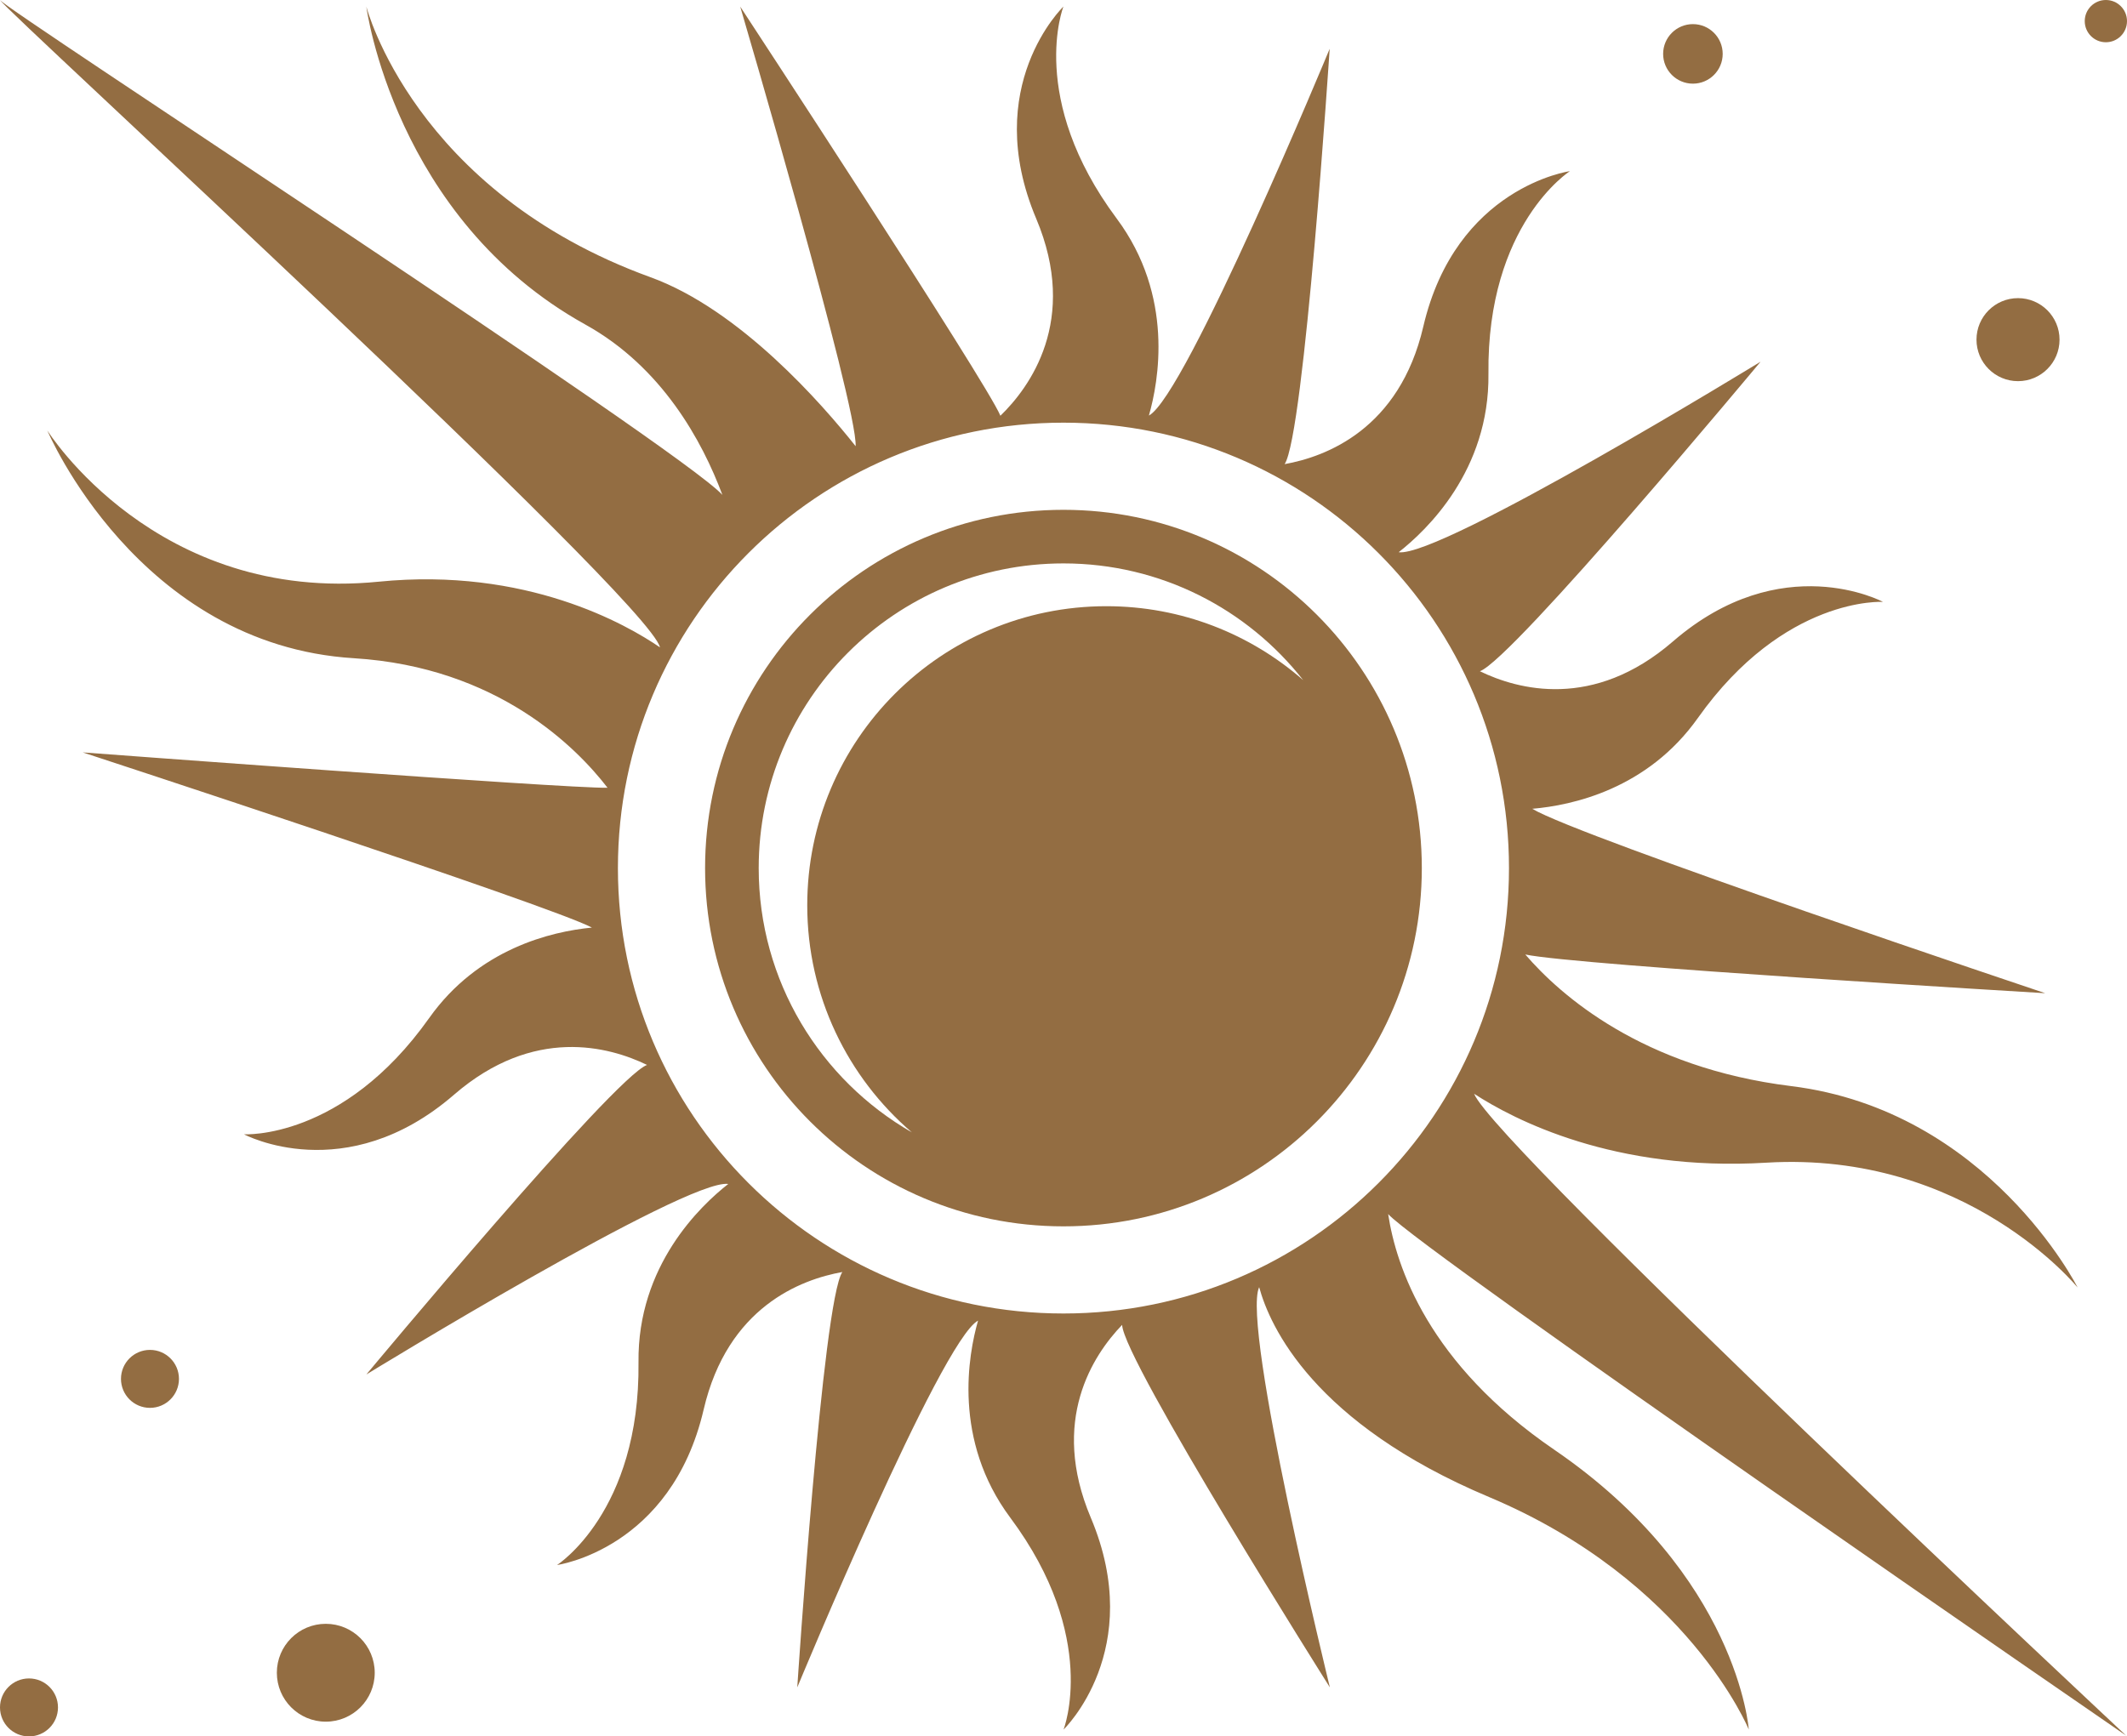 <?xml version="1.0" encoding="UTF-8"?>
<svg id="Layer_2" data-name="Layer 2" xmlns="http://www.w3.org/2000/svg" viewBox="0 0 432.86 353.47">
  <defs>
    <style>
      .cls-1 {
        fill: #936d42;
      }
    </style>
  </defs>
  <g id="Layer_3" data-name="Layer 3">
    <g>
      <path class="cls-1" d="M216.42,103.78c-40.28,0-72.93,32.65-72.93,72.93s32.65,72.93,72.93,72.93,72.93-32.65,72.93-72.93-32.65-72.93-72.93-72.93ZM225.16,123.4c-33.62,0-60.88,27.26-60.88,60.88,0,18.5,8.27,35.07,21.29,46.23-18.62-10.7-31.17-30.78-31.17-53.8,0-34.25,27.77-62.02,62.02-62.02,19.81,0,37.44,9.3,48.79,23.76-10.71-9.37-24.71-15.05-40.06-15.05Z"/>
      <circle class="cls-1" cx="66.3" cy="340.51" r="9.96"/>
      <circle class="cls-1" cx="428.56" cy="4.3" r="4.3"/>
      <circle class="cls-1" cx="344.52" cy="10.97" r="6.06"/>
      <circle class="cls-1" cx="410.68" cy="69.14" r="8.45"/>
      <circle class="cls-1" cx="5.9" cy="347.57" r="5.9"/>
      <circle class="cls-1" cx="30.52" cy="280.69" r="5.9"/>
      <path class="cls-1" d="M432.86,353.47s-128.69-120.32-132.87-130.82c8.08,5.26,28.49,15.9,59.45,14.03,40.79-2.46,63.37,25.41,63.37,25.41,0,0-18.15-36.04-58.3-41-30.36-3.75-47-18.54-54.1-26.79,10.22,2.19,105.81,7.88,105.81,7.88,0,0-94.89-31.79-104.39-37.54,8.17-.7,23.44-4.02,33.69-18.47,17.63-24.87,37.68-23.65,37.68-23.65,0,0-20.65-11.07-42.75,8.06-16.21,14.03-31.59,9.79-39.28,6.06,6.74-2.45,57.12-63.01,57.12-63.01,0,0-65.18,39.95-73.65,38.78,5.65-4.42,18.5-16.63,18.27-36.29-.35-30.48,16.58-41.28,16.58-41.28,0,0-23.21,3.19-29.84,31.65-4.86,20.88-19.81,26.49-28.22,27.99,4.01-5.95,9.17-84.55,9.17-84.55,0,0-29.25,70.64-36.79,74.66,1.98-6.89,5.19-24.33-6.55-40.1-18.21-24.45-10.85-43.15-10.85-43.15,0,0-16.9,16.22-5.54,43.15,8.77,20.78-1.42,34.46-7.28,40.14-2.68-6.61-52.95-83.29-52.95-83.29,0,0,23.9,81.27,23.49,89.49-6.78-8.55-23.54-27.79-41.75-34.4C84.2,38.94,74.55,1.34,74.55,1.34c0,0,5.67,43.15,44.58,64.73,15.58,8.64,23.77,23.68,27.88,34.67C138.47,91.34.52,1.52,0,0c.55,1.63,132.13,122.1,134.31,131.78-6.76-4.64-27.18-16.37-57.23-13.37-45.38,4.53-67.45-30.78-67.45-30.78,0,0,18.42,43.65,62.39,46.36,29.28,1.81,45.41,18.3,51.62,26.37-8.56.16-106.8-7.2-106.8-7.2,0,0,95.12,31.15,103.62,35.66-8.29.8-23.12,4.3-33.13,18.43-17.63,24.87-37.68,23.65-37.68,23.65,0,0,20.65,11.07,42.75-8.06,16.21-14.03,31.59-9.79,39.28-6.06-6.74,2.45-57.12,63.01-57.12,63.01,0,0,65.18-39.95,73.65-38.78-5.65,4.42-18.5,16.63-18.27,36.29.35,30.48-16.58,41.28-16.58,41.28,0,0,23.21-3.19,29.84-31.65,4.86-20.88,19.81-26.49,28.22-27.99-4.01,5.95-9.17,84.55-9.17,84.55,0,0,29.25-70.64,36.79-74.66-1.98,6.89-5.19,24.33,6.55,40.1,18.21,24.45,10.85,43.15,10.85,43.15,0,0,16.9-16.22,5.54-43.15-8.34-19.75.45-33.07,6.38-39.23.25,7.17,42.28,73.79,42.28,73.79,0,0-18.05-73.61-14.39-81.47,2.18,8,11.06,27.7,46.78,42.72,40.53,17.05,52.86,47.33,52.86,47.33,0,0-2.19-31.39-39.6-56.97-25.58-17.48-32.17-37.22-33.79-47.96,6.68,7.44,150.39,106.31,150.39,106.31ZM216.42,267.38c-50.07,0-90.67-40.59-90.67-90.67s40.59-90.67,90.67-90.67,90.67,40.59,90.67,90.67-40.59,90.67-90.67,90.67Z"/>
    </g>
  </g>
</svg>